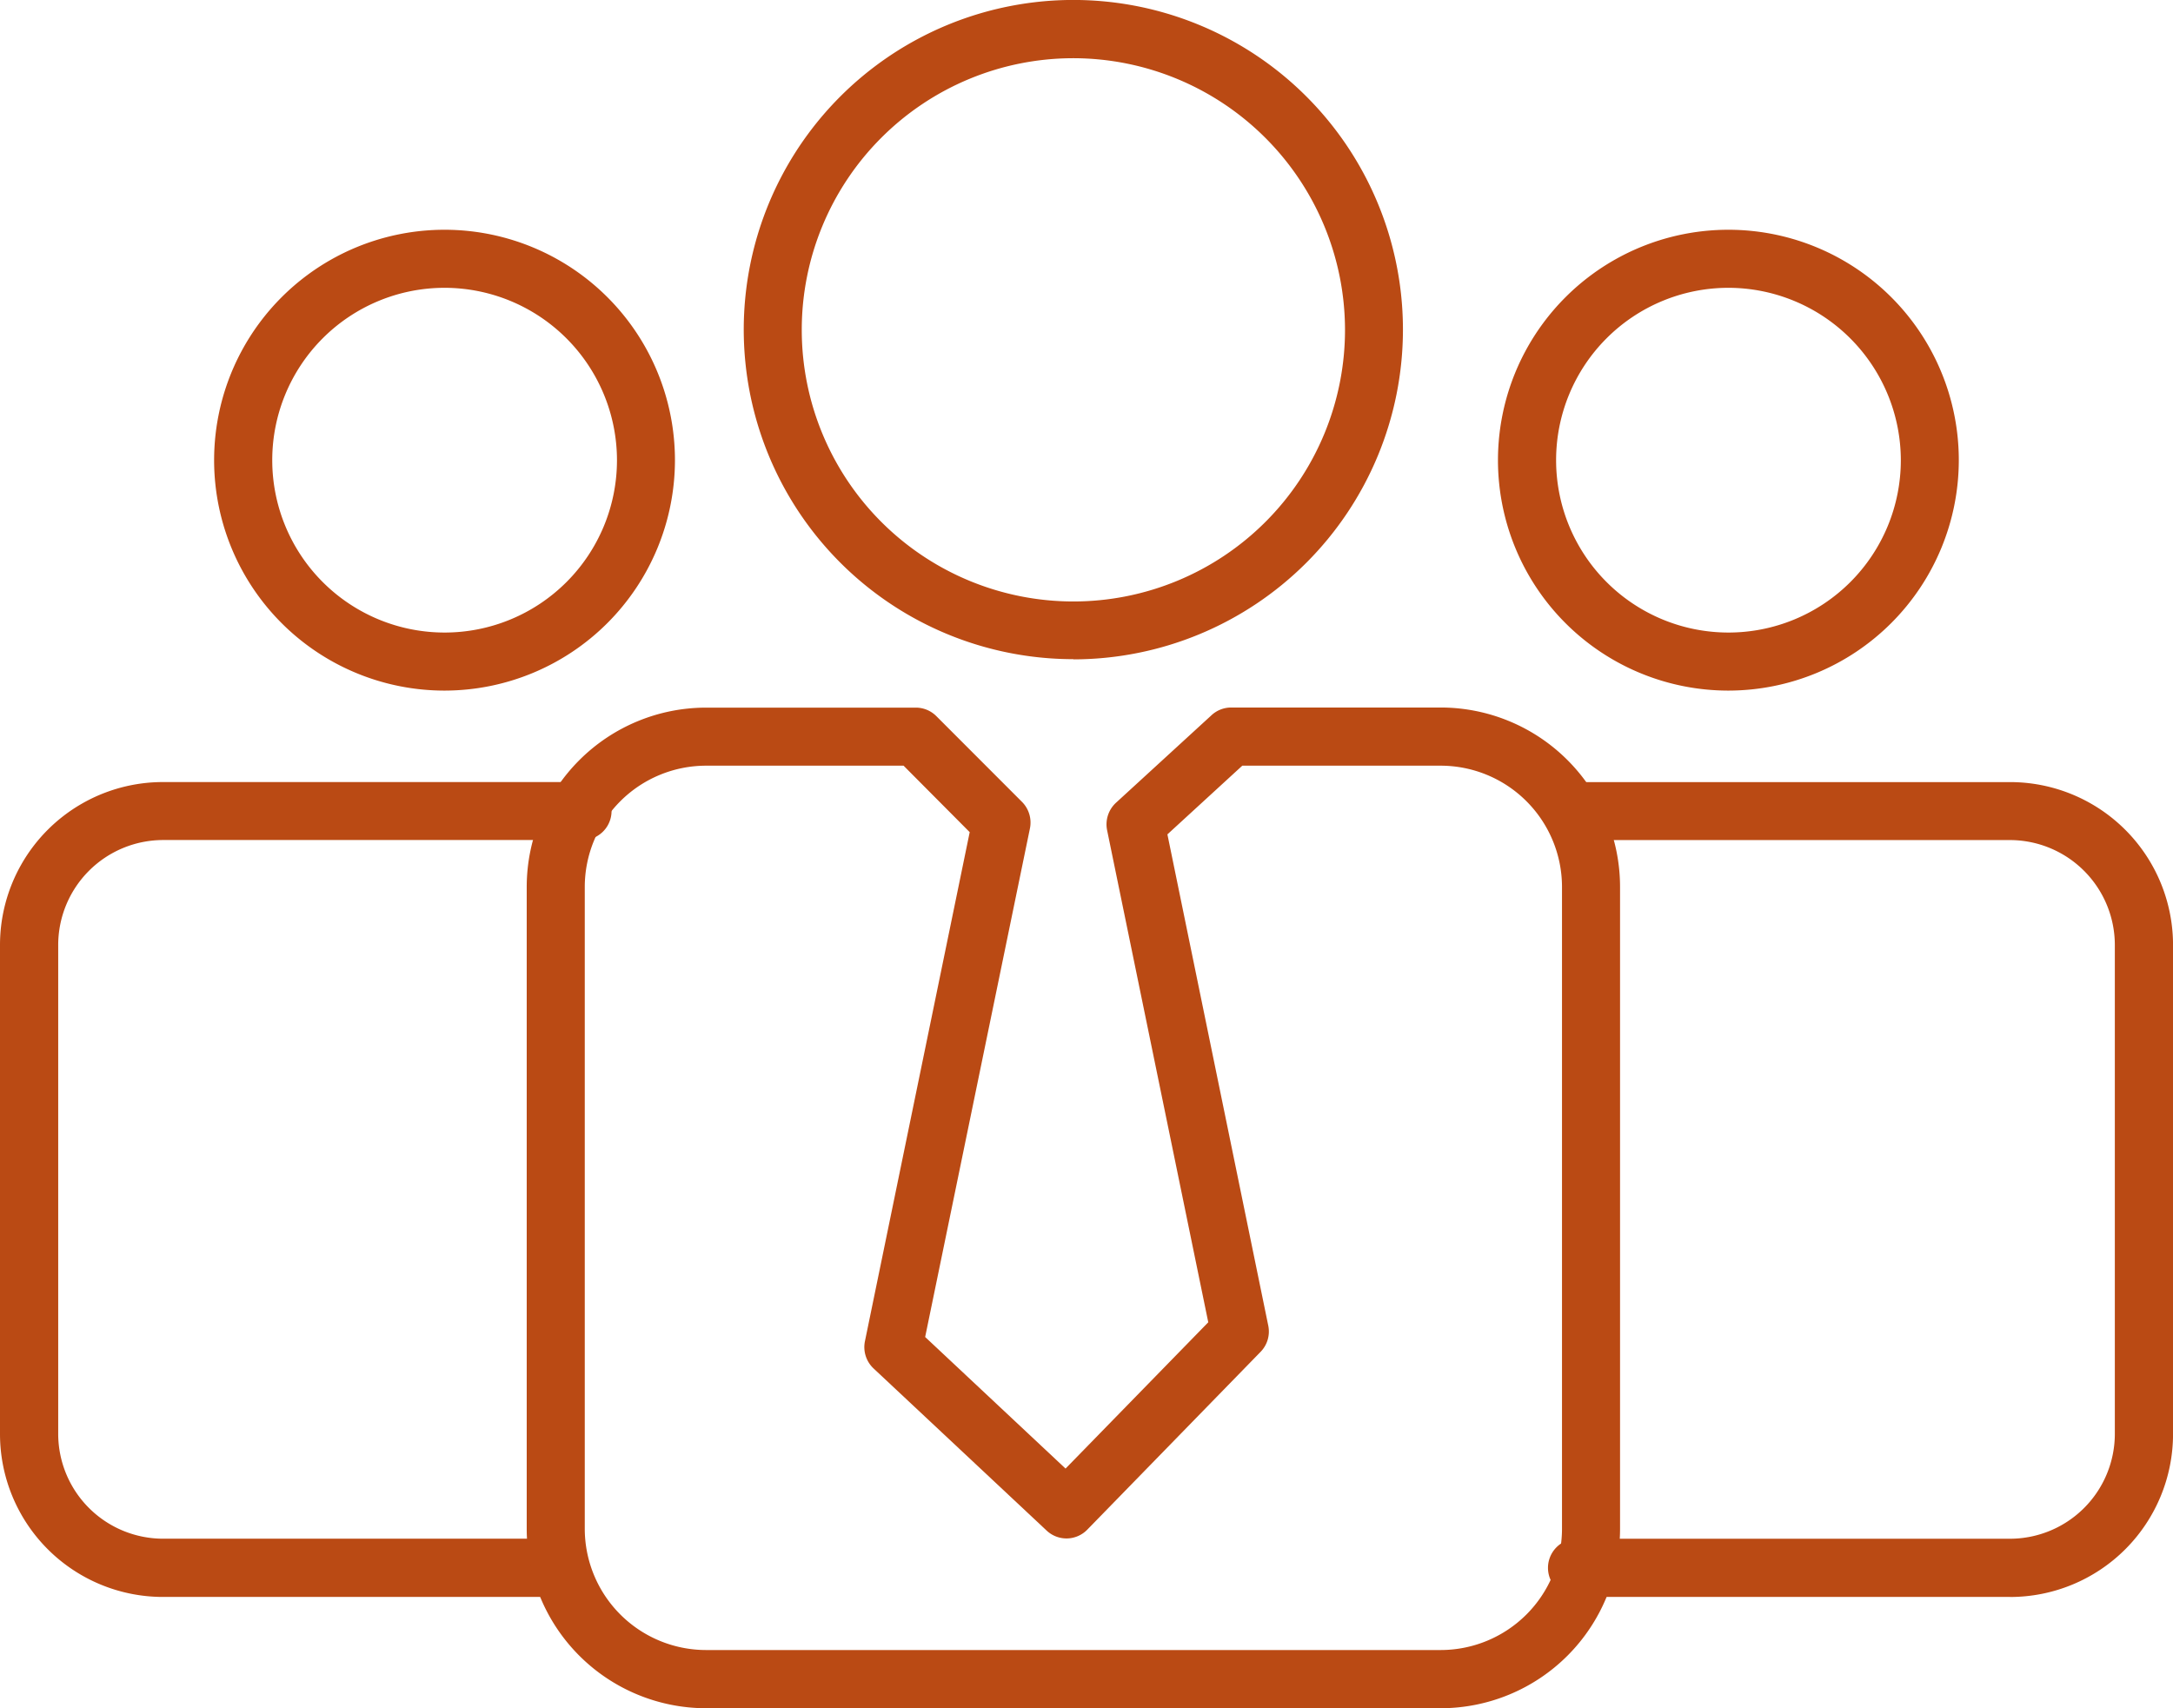 <svg xmlns="http://www.w3.org/2000/svg" xmlns:xlink="http://www.w3.org/1999/xlink" width="56" height="44.019" viewBox="0 0 56 44.019">
  <defs>
    <clipPath id="clip-path">
      <rect id="Rectangle_415" data-name="Rectangle 415" width="56" height="44.019" fill="#ba4a14"/>
    </clipPath>
  </defs>
  <g id="teams" transform="translate(-6 0)">
    <g id="Group_1247" data-name="Group 1247" transform="translate(6 0)" clip-path="url(#clip-path)">
      <path id="Path_2231" data-name="Path 2231" d="M21.42,14.251a5.938,5.938,0,1,1,5.937-5.937,5.943,5.943,0,0,1-5.937,5.937m0-10.38a4.442,4.442,0,1,0,4.443,4.443A4.449,4.449,0,0,0,21.42,3.871" transform="translate(23.123 3.546)" fill="#ba4a14"/>
      <path id="Path_2232" data-name="Path 2232" d="M27.906,29.08H16.748a.748.748,0,0,1,0-1.5H27.906a2.705,2.705,0,0,0,2.7-2.7v-12.6a2.707,2.707,0,0,0-2.7-2.705H16.748a.747.747,0,1,1,0-1.494H27.906a4.2,4.2,0,0,1,4.2,4.2v12.6a4.2,4.2,0,0,1-4.2,4.2" transform="translate(23.895 12.074)" fill="#ba4a14"/>
      <path id="Path_2233" data-name="Path 2233" d="M16.181,16.988A8.494,8.494,0,1,1,24.673,8.5a8.5,8.5,0,0,1-8.493,8.493m0-15.492a7,7,0,1,0,7,7,7.008,7.008,0,0,0-7-7" transform="translate(11.482 -0.001)" fill="#ba4a14"/>
      <path id="Path_2234" data-name="Path 2234" d="M8.151,14.251a5.938,5.938,0,1,1,5.937-5.937,5.943,5.943,0,0,1-5.937,5.937m0-10.38a4.442,4.442,0,1,0,4.443,4.443A4.447,4.447,0,0,0,8.151,3.871" transform="translate(3.306 3.546)" fill="#ba4a14"/>
      <path id="Path_2235" data-name="Path 2235" d="M14.322,29.08H4.2a4.2,4.2,0,0,1-4.2-4.2v-12.6a4.2,4.2,0,0,1,4.2-4.2H15.013a.747.747,0,1,1,0,1.494H4.2a2.707,2.707,0,0,0-2.7,2.705v12.6a2.705,2.705,0,0,0,2.7,2.7H14.322a.748.748,0,1,1,0,1.5" transform="translate(0 12.074)" fill="#ba4a14"/>
      <path id="Path_2236" data-name="Path 2236" d="M29,33.1H10.064a4.625,4.625,0,0,1-4.62-4.62V11.934a4.625,4.625,0,0,1,4.62-4.62h5.4A.747.747,0,0,1,16,7.533l2.212,2.214a.756.756,0,0,1,.2.681l-2.7,13.105,3.618,3.391,3.678-3.77L20.4,10.468a.758.758,0,0,1,.227-.7L23.09,7.511a.746.746,0,0,1,.506-.2H29a4.625,4.625,0,0,1,4.62,4.62V28.478A4.625,4.625,0,0,1,29,33.1M10.064,8.81A3.128,3.128,0,0,0,6.94,11.934V28.478A3.128,3.128,0,0,0,10.064,31.6H29a3.128,3.128,0,0,0,3.124-3.124V11.934A3.128,3.128,0,0,0,29,8.81H23.885l-1.93,1.77,2.6,12.664a.749.749,0,0,1-.2.673L19.888,28.5a.747.747,0,0,1-1.045.022l-4.461-4.179a.754.754,0,0,1-.222-.7l2.7-13.12L15.156,8.81Z" transform="translate(8.13 10.922)" fill="#ba4a14"/>
    </g>
  </g>
</svg>

